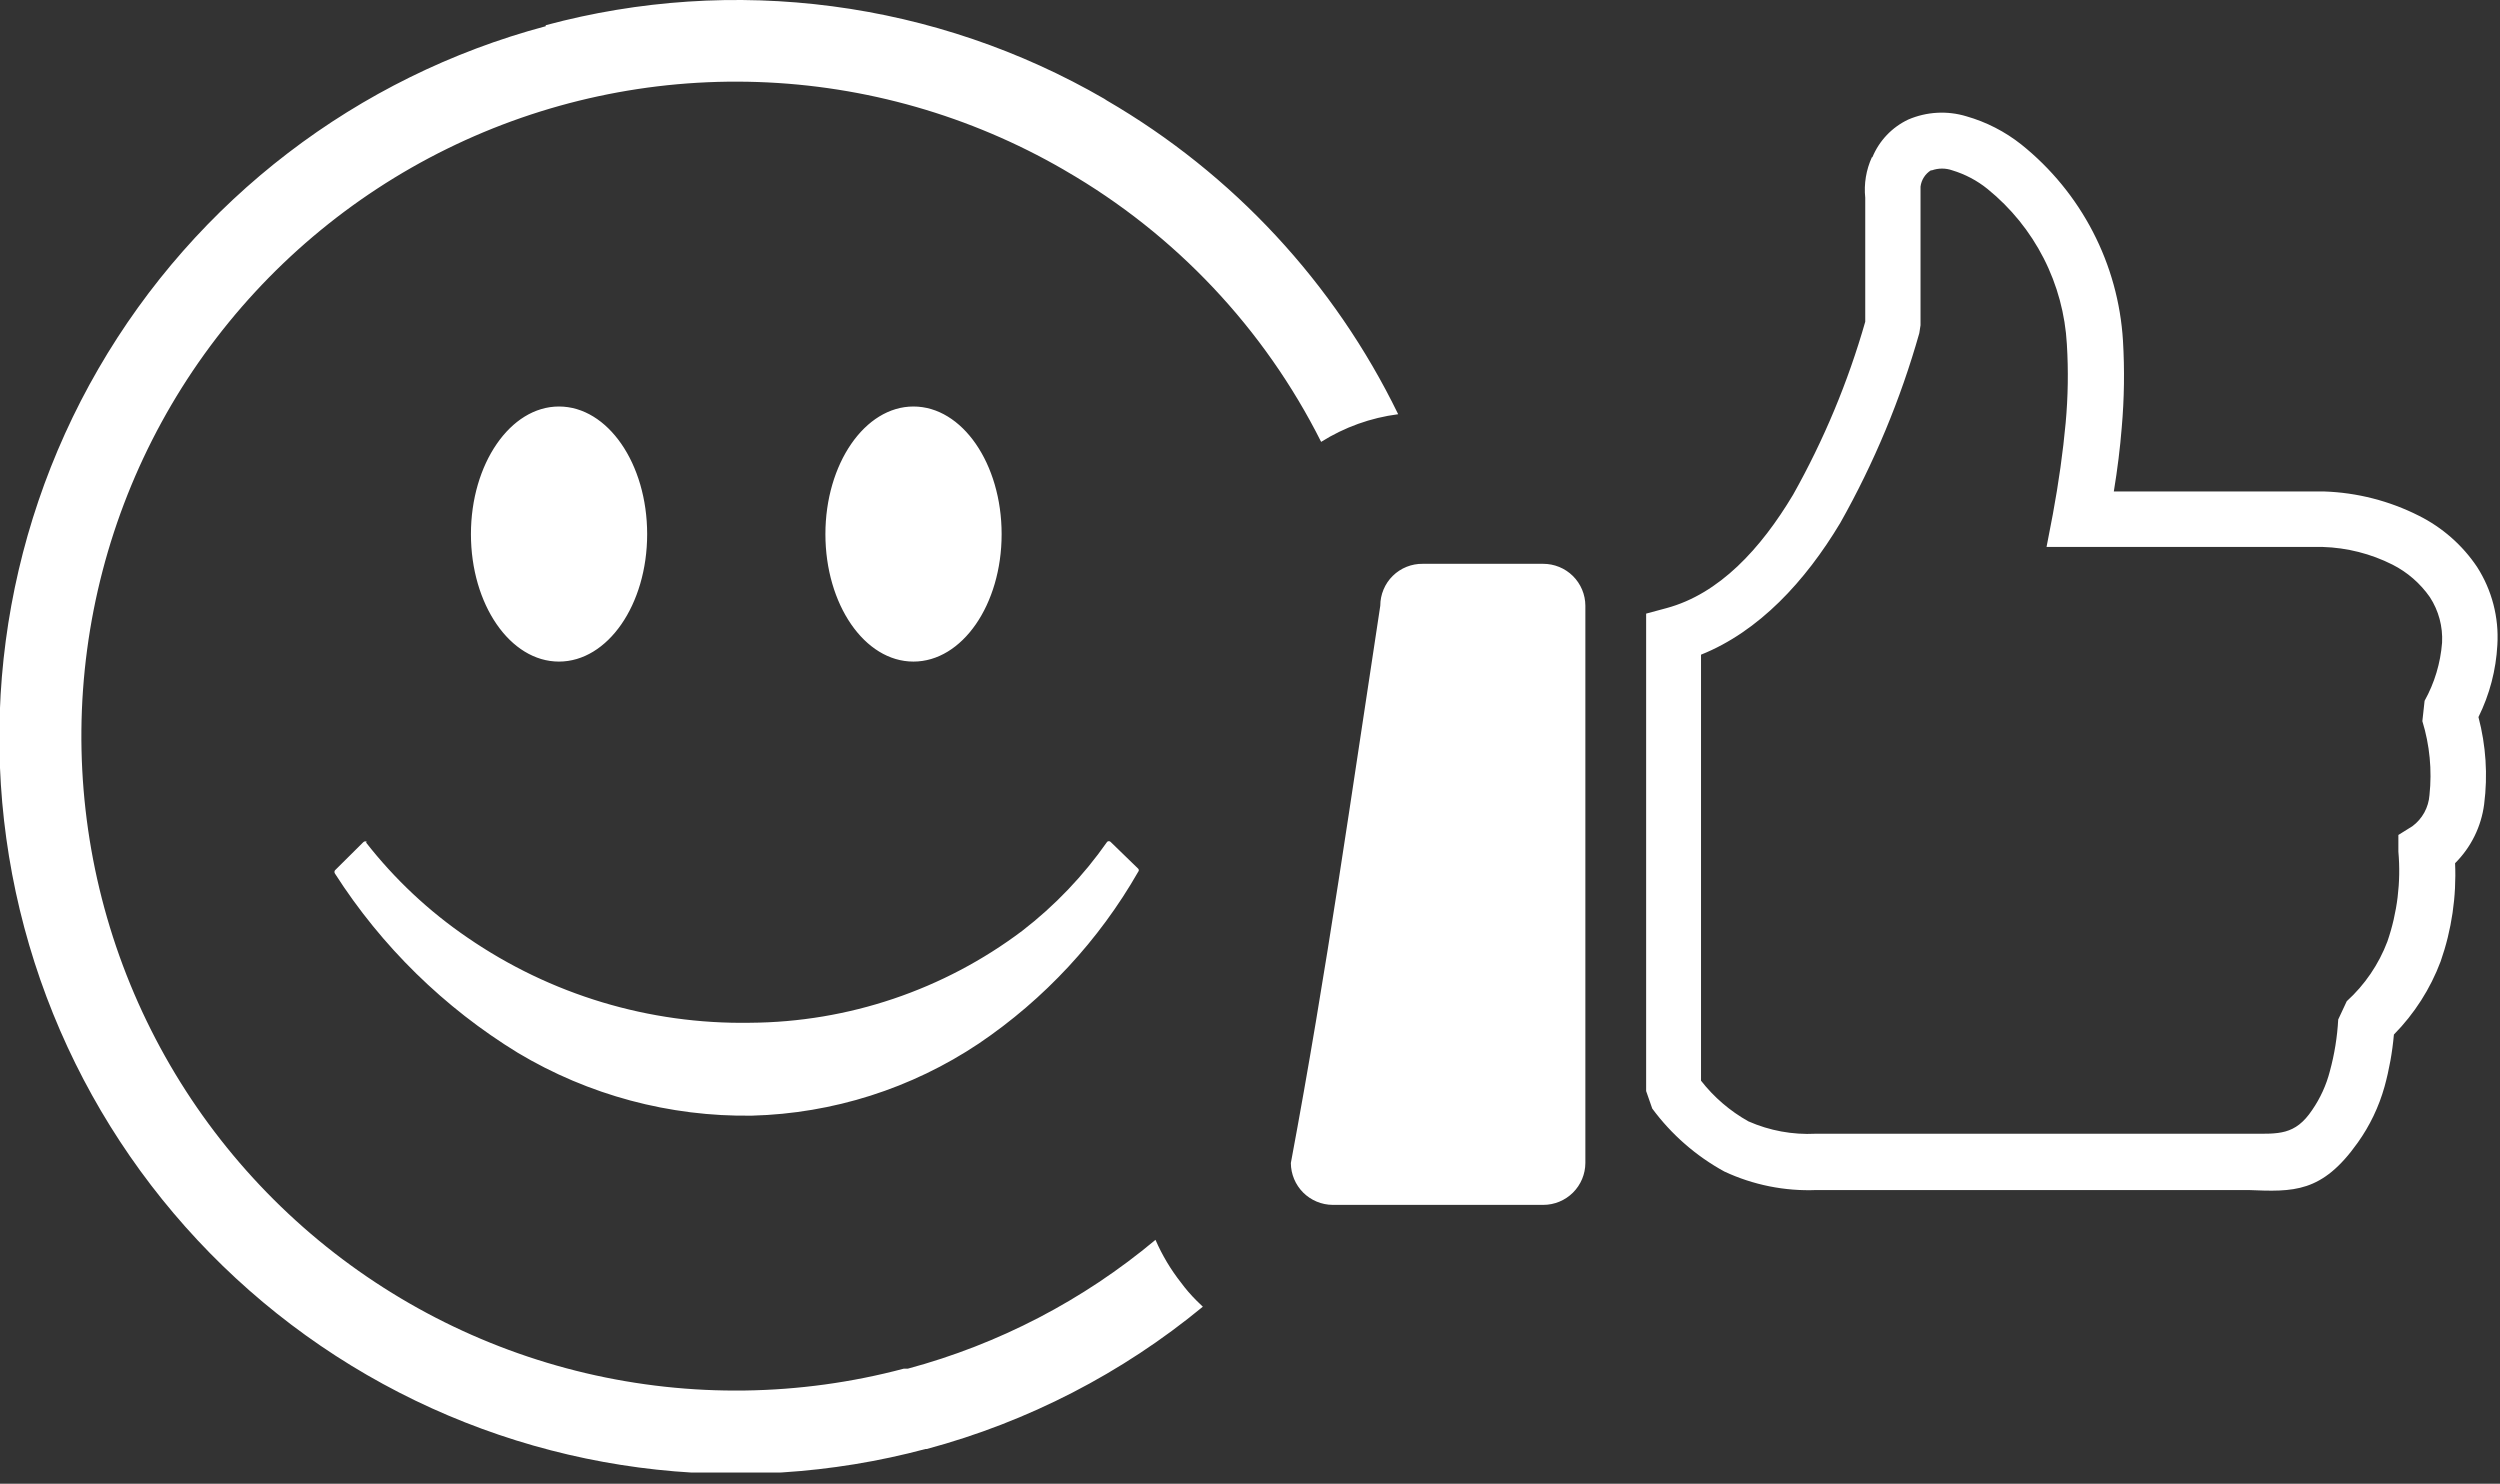 <svg width="123" height="73" viewBox="0 0 123 73" fill="none" xmlns="http://www.w3.org/2000/svg">
<rect x="0" y="0" width="123" height="73" fill="#333333" stroke="none"/>
<g clip-path="url(#clip0_598_52)">
<path d="M92.12 7.74C92.457 6.921 93.089 6.257 93.89 5.88C94.792 5.494 95.801 5.437 96.74 5.72C97.726 6 98.647 6.473 99.45 7.11C100.911 8.28 102.11 9.744 102.971 11.406C103.833 13.068 104.336 14.892 104.45 16.76C104.534 18.183 104.514 19.61 104.39 21.03C104.31 22.03 104.18 23.09 104 24.18H114.34C115.961 24.233 117.552 24.639 119 25.37C120.159 25.948 121.148 26.816 121.87 27.89C122.602 29.031 122.953 30.376 122.87 31.73C122.805 32.964 122.489 34.172 121.94 35.28C122.309 36.679 122.404 38.135 122.22 39.57C122.078 40.668 121.575 41.688 120.79 42.47C120.863 44.111 120.622 45.75 120.08 47.3C119.574 48.648 118.79 49.874 117.78 50.9C117.704 51.765 117.55 52.622 117.32 53.46C117.044 54.45 116.597 55.384 116 56.22C114.24 58.7 112.84 58.64 110.62 58.55C110.31 58.55 109.98 58.55 109.46 58.55H89.37C87.809 58.613 86.256 58.301 84.84 57.64C83.445 56.877 82.234 55.819 81.29 54.54L80.99 53.68V30.19L81.99 29.92C84.59 29.22 86.63 27 88.22 24.34C89.731 21.651 90.922 18.795 91.77 15.83V9.73C91.699 9.046 91.813 8.355 92.1 7.73L92.12 7.74ZM26.85 1.24C31.443 0.004 36.235 -0.312 40.951 0.309C45.667 0.93 50.214 2.477 54.33 4.86L54.45 4.94C60.658 8.548 65.65 13.923 68.79 20.38C67.443 20.553 66.15 21.017 65 21.74C62.198 16.161 57.825 11.524 52.42 8.4L52.32 8.34C47.738 5.691 42.574 4.212 37.284 4.035C31.994 3.857 26.742 4.986 21.993 7.322C17.243 9.658 13.143 13.129 10.054 17.427C6.966 21.725 4.985 26.718 4.286 31.964C3.587 37.211 4.192 42.548 6.047 47.505C7.903 52.462 10.952 56.885 14.924 60.383C18.896 63.881 23.669 66.345 28.821 67.559C33.973 68.772 39.344 68.697 44.46 67.34H44.66C49.136 66.137 53.295 63.974 56.85 61C57.178 61.755 57.601 62.464 58.11 63.11C58.337 63.419 58.588 63.709 58.86 63.98L59.18 64.29C55.205 67.566 50.575 69.953 45.6 71.29H45.54C36.258 73.768 26.37 72.458 18.054 67.647C9.738 62.835 3.674 54.918 1.195 45.635C-1.283 36.352 0.027 26.465 4.838 18.149C9.65 9.833 17.567 3.768 26.85 1.29V1.24ZM18 41.44C19.414 43.252 21.101 44.834 23 46.13C27.084 48.94 31.944 50.404 36.9 50.32C41.733 50.291 46.428 48.706 50.29 45.8C51.898 44.561 53.307 43.084 54.47 41.42C54.481 41.409 54.494 41.4 54.509 41.394C54.524 41.388 54.539 41.385 54.555 41.385C54.571 41.385 54.587 41.388 54.601 41.394C54.616 41.4 54.629 41.409 54.64 41.42L56 42.74C56.019 42.76 56.03 42.787 56.03 42.815C56.03 42.843 56.019 42.87 56 42.89C54.067 46.269 51.385 49.16 48.16 51.34C44.85 53.554 40.981 54.785 37 54.89C32.947 54.951 28.958 53.881 25.48 51.8C21.852 49.578 18.774 46.563 16.48 42.98C16.464 42.956 16.455 42.929 16.455 42.9C16.455 42.871 16.464 42.843 16.48 42.82L17.88 41.43C17.904 41.407 17.936 41.394 17.97 41.394C18.004 41.394 18.036 41.407 18.06 41.43L18 41.44ZM44.94 20C47.34 20 49.28 22.81 49.28 26.28C49.28 29.75 47.34 32.55 44.94 32.55C42.54 32.55 40.61 29.74 40.61 26.28C40.61 22.82 42.55 20 44.94 20ZM27.5 20C29.9 20 31.84 22.81 31.84 26.28C31.84 29.75 29.9 32.55 27.5 32.55C25.1 32.55 23.17 29.74 23.17 26.28C23.17 22.82 25.11 20 27.5 20ZM70 27.74H75.92C76.192 27.739 76.461 27.791 76.713 27.894C76.965 27.997 77.194 28.148 77.387 28.339C77.58 28.53 77.733 28.758 77.839 29.009C77.944 29.259 77.999 29.528 78 29.8V57.22C77.997 57.767 77.778 58.291 77.39 58.677C77.002 59.063 76.477 59.28 75.93 59.28H65.57C65.025 59.277 64.502 59.059 64.116 58.674C63.731 58.288 63.513 57.766 63.51 57.22C65.29 47.7 66.51 38.94 67.91 29.8C67.91 29.527 67.964 29.257 68.07 29.005C68.175 28.753 68.329 28.524 68.524 28.333C68.718 28.141 68.949 27.99 69.203 27.888C69.456 27.786 69.727 27.736 70 27.74ZM95 8.38C94.861 8.467 94.743 8.584 94.655 8.723C94.567 8.861 94.511 9.017 94.49 9.18V16L94.43 16.39C93.509 19.647 92.203 22.782 90.54 25.73C88.82 28.6 86.54 31.07 83.69 32.21V53.17C84.326 53.985 85.118 54.664 86.02 55.17C87.061 55.629 88.194 55.838 89.33 55.78H109.5C109.86 55.78 110.33 55.78 110.76 55.78C112.09 55.78 112.92 55.87 113.76 54.61C114.16 54.029 114.455 53.383 114.63 52.7C114.856 51.87 114.994 51.019 115.04 50.16L115.46 49.26C116.35 48.452 117.035 47.444 117.46 46.32C117.949 44.901 118.133 43.395 118 41.9V41.08L118.69 40.65C118.932 40.47 119.132 40.24 119.277 39.976C119.421 39.712 119.508 39.42 119.53 39.12C119.661 37.895 119.542 36.657 119.18 35.48L119.29 34.48C119.779 33.6 120.072 32.624 120.15 31.62C120.192 30.829 119.982 30.044 119.55 29.38C119.078 28.703 118.446 28.153 117.71 27.78C116.644 27.243 115.473 26.946 114.28 26.91H100.69L101 25.3C101.29 23.73 101.5 22.23 101.63 20.81C101.748 19.523 101.769 18.23 101.69 16.94C101.609 15.465 101.221 14.023 100.549 12.707C99.877 11.391 98.938 10.231 97.79 9.3C97.275 8.883 96.684 8.571 96.05 8.38C95.727 8.266 95.374 8.266 95.05 8.38H95Z" fill="white"/>
</g>
<defs>
<clipPath id="clip0_598_52">
<rect width="122.88" height="72.45" fill="white"/>
</clipPath>
</defs>
</svg>
